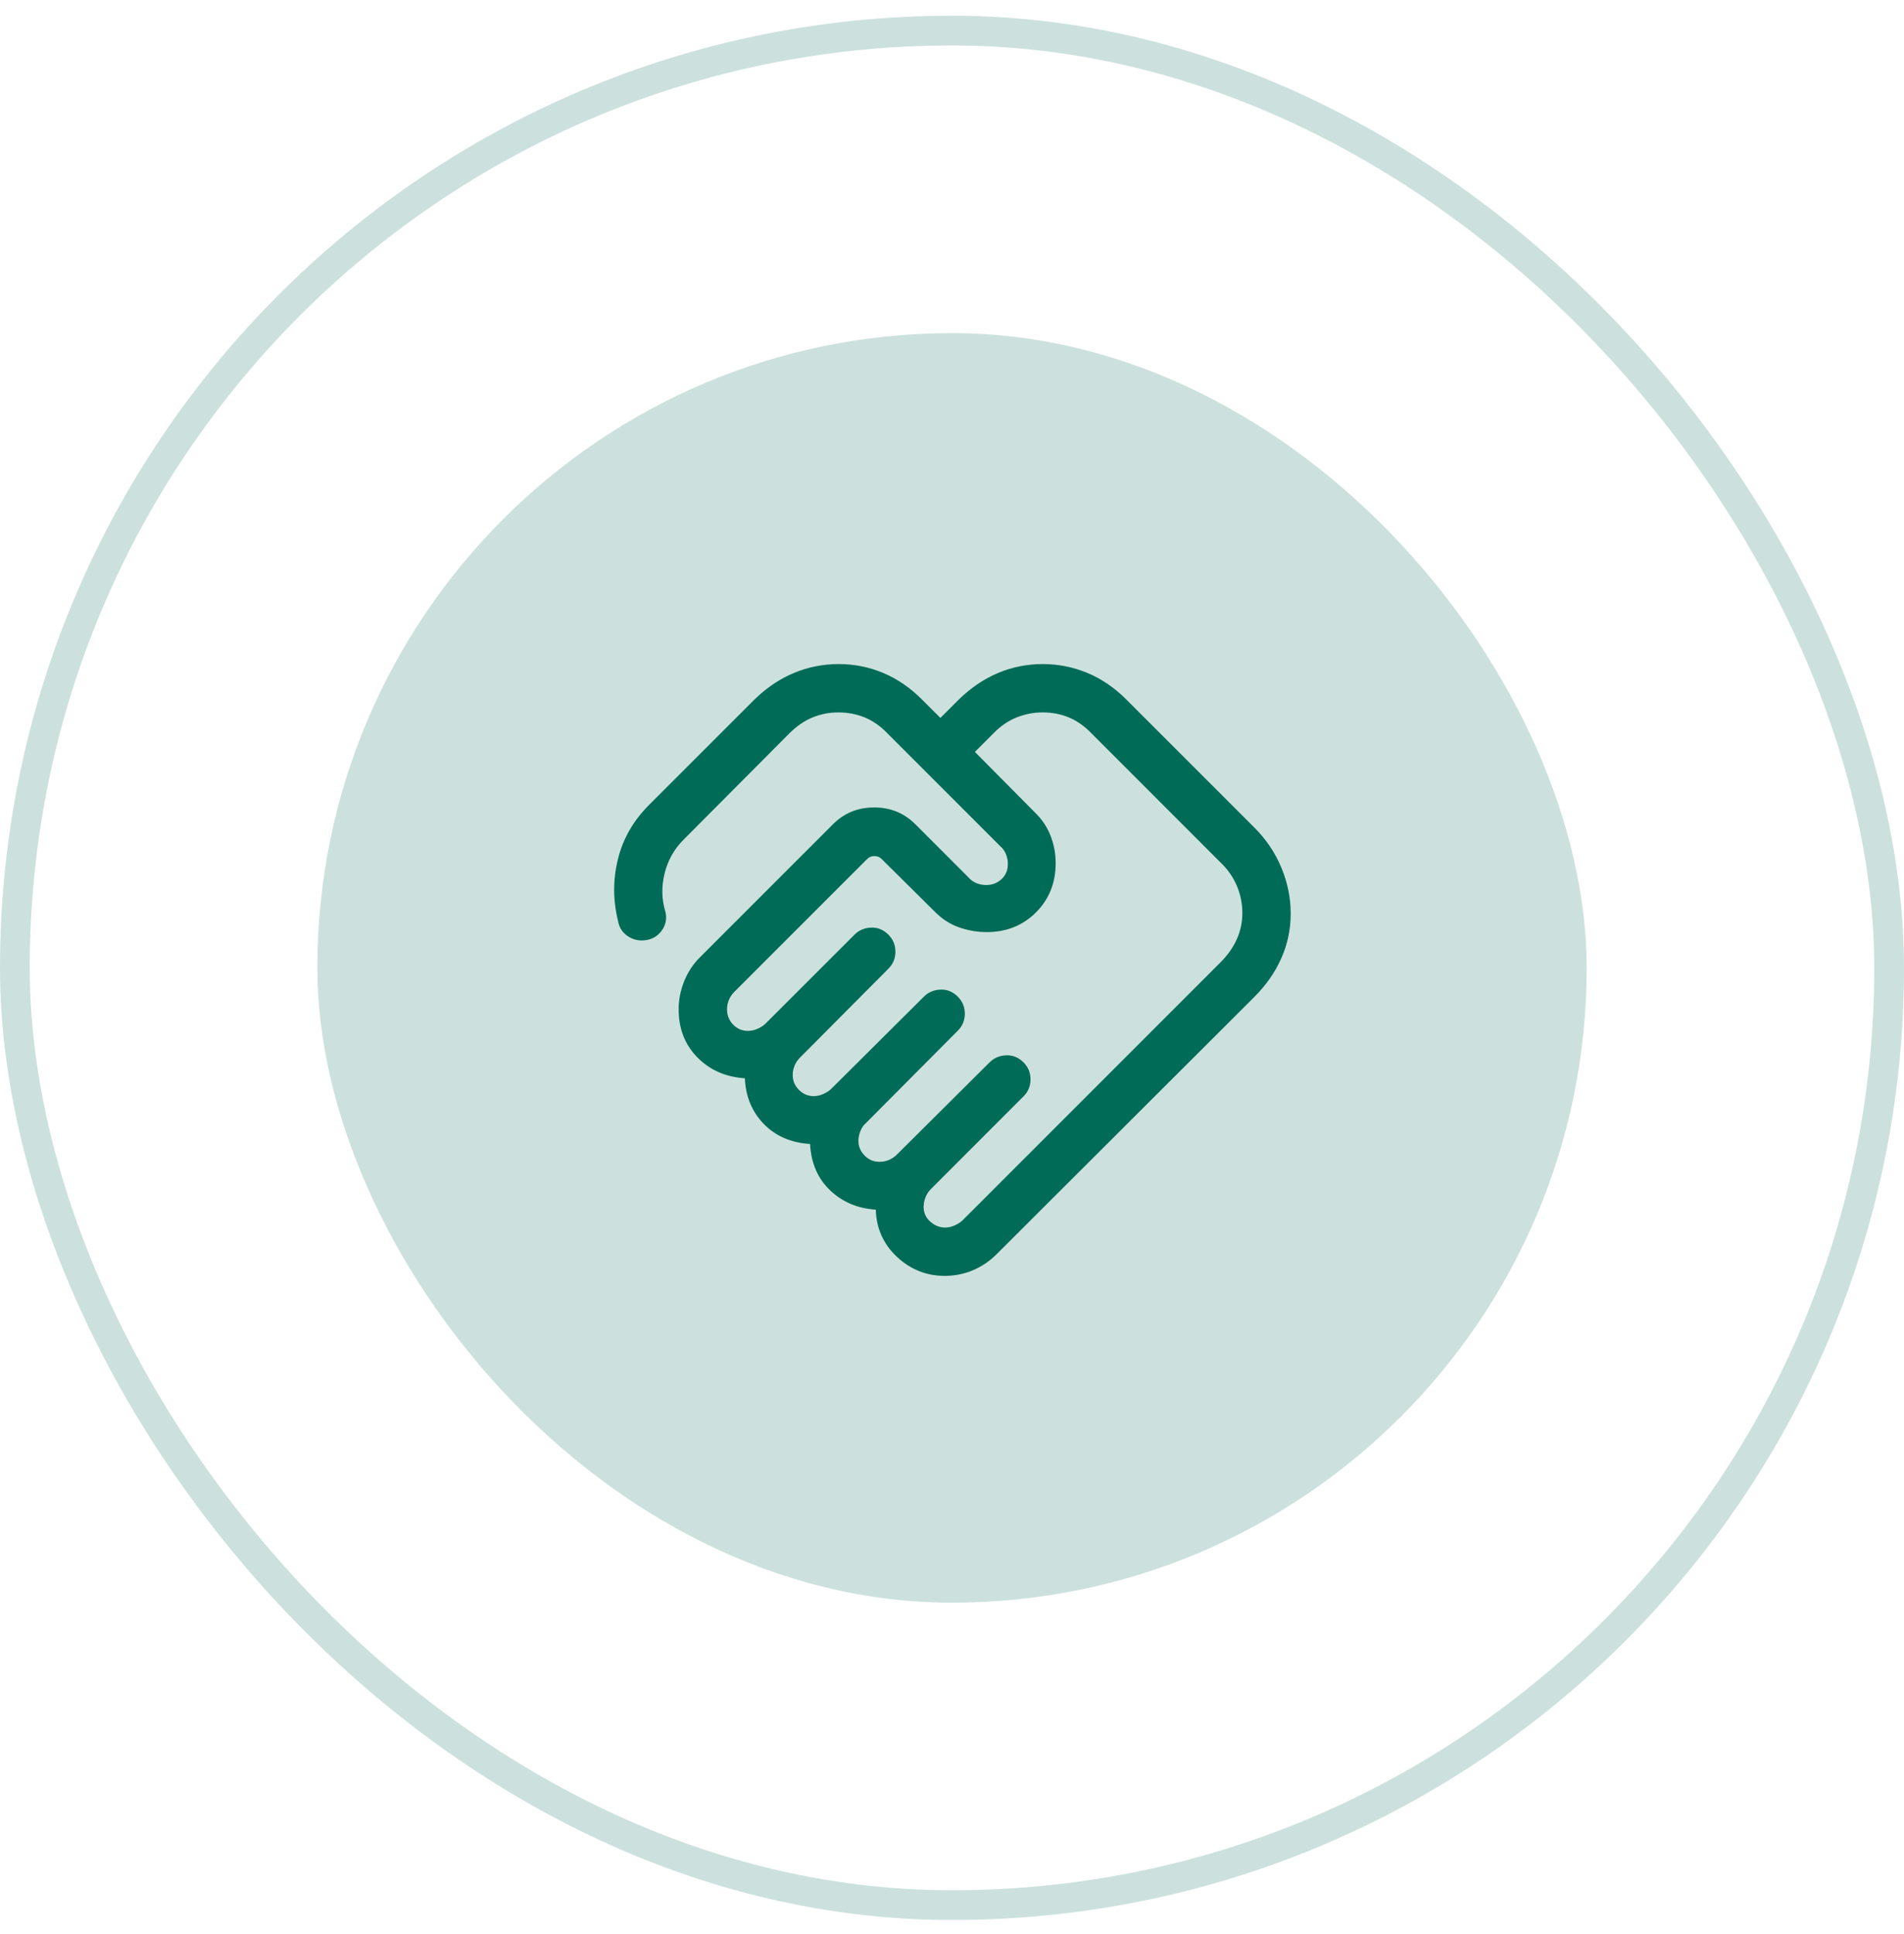 <svg xmlns="http://www.w3.org/2000/svg" width="64" height="65" viewBox="0 0 64 65" fill="none"><g clip-path="url(#clip0_4818_2142)"><rect x="0.5" y="1.028" width="63" height="63" rx="31.5" stroke="#006B57" stroke-opacity="0.2"></rect><rect x="10.667" y="11.196" width="42.667" height="42.667" rx="21.333" fill="#006B57" fill-opacity="0.2"></rect><mask id="mask0_4818_2142" style="mask-type:alpha" maskUnits="userSpaceOnUse" x="19" y="19" width="26" height="27"><rect x="19" y="19.62" width="26" height="26" fill="#D9D9D9"></rect></mask><g mask="url(#mask0_4818_2142)"><path d="M31.771 41.256C31.878 41.256 31.986 41.231 32.097 41.181C32.207 41.131 32.294 41.074 32.358 41.01L41.023 32.345C41.267 32.101 41.451 31.84 41.575 31.562C41.699 31.284 41.76 30.992 41.76 30.687C41.76 30.37 41.699 30.065 41.575 29.772C41.451 29.479 41.267 29.216 41.023 28.983L36.69 24.649C36.456 24.405 36.203 24.226 35.931 24.113C35.659 24 35.365 23.943 35.048 23.943C34.742 23.943 34.449 24 34.168 24.113C33.886 24.226 33.627 24.405 33.39 24.649L32.769 25.27L34.773 27.291C35.016 27.523 35.195 27.788 35.312 28.085C35.427 28.382 35.485 28.69 35.485 29.01C35.485 29.671 35.264 30.222 34.823 30.664C34.381 31.105 33.83 31.326 33.169 31.326C32.849 31.326 32.54 31.273 32.24 31.168C31.941 31.062 31.676 30.894 31.444 30.662L29.631 28.866C29.569 28.803 29.489 28.772 29.392 28.772C29.294 28.772 29.215 28.803 29.152 28.866L24.683 33.334C24.602 33.416 24.54 33.508 24.499 33.61C24.458 33.711 24.438 33.815 24.438 33.922C24.438 34.122 24.506 34.293 24.642 34.435C24.778 34.576 24.946 34.647 25.146 34.647C25.253 34.647 25.361 34.622 25.472 34.572C25.582 34.522 25.669 34.465 25.733 34.401L28.721 31.414C28.871 31.264 29.057 31.184 29.278 31.175C29.5 31.166 29.695 31.246 29.863 31.414C30.02 31.571 30.098 31.761 30.098 31.985C30.098 32.208 30.02 32.398 29.863 32.555L26.892 35.543C26.81 35.625 26.748 35.717 26.707 35.818C26.666 35.919 26.646 36.023 26.646 36.131C26.646 36.324 26.716 36.49 26.855 36.63C26.995 36.769 27.161 36.839 27.354 36.839C27.461 36.839 27.57 36.814 27.68 36.764C27.791 36.714 27.878 36.657 27.942 36.593L31.054 33.497C31.204 33.347 31.39 33.268 31.611 33.259C31.833 33.25 32.028 33.329 32.196 33.497C32.353 33.654 32.431 33.844 32.431 34.068C32.431 34.291 32.353 34.482 32.196 34.639L29.1 37.751C29.025 37.815 28.965 37.902 28.921 38.013C28.877 38.123 28.854 38.232 28.854 38.339C28.854 38.532 28.924 38.698 29.064 38.838C29.203 38.977 29.369 39.047 29.562 39.047C29.669 39.047 29.774 39.027 29.875 38.986C29.976 38.945 30.068 38.883 30.15 38.801L33.263 35.705C33.413 35.555 33.598 35.476 33.82 35.467C34.041 35.458 34.236 35.537 34.404 35.705C34.561 35.862 34.639 36.053 34.639 36.276C34.639 36.5 34.561 36.69 34.404 36.847L31.292 39.96C31.21 40.042 31.148 40.137 31.107 40.245C31.066 40.353 31.046 40.458 31.046 40.558C31.046 40.758 31.12 40.924 31.269 41.056C31.417 41.189 31.585 41.256 31.771 41.256ZM31.754 42.88C31.142 42.88 30.608 42.668 30.152 42.243C29.697 41.818 29.458 41.289 29.438 40.655C28.824 40.614 28.311 40.396 27.899 40.001C27.487 39.607 27.264 39.089 27.229 38.447C26.588 38.406 26.069 38.181 25.673 37.774C25.277 37.367 25.065 36.855 25.037 36.239C24.393 36.197 23.861 35.964 23.442 35.538C23.022 35.112 22.812 34.574 22.812 33.922C22.812 33.603 22.873 33.29 22.995 32.983C23.116 32.677 23.293 32.408 23.525 32.176L28.004 27.697C28.378 27.324 28.837 27.137 29.383 27.137C29.929 27.137 30.389 27.324 30.763 27.697L32.565 29.499C32.628 29.574 32.712 29.634 32.816 29.679C32.919 29.723 33.031 29.745 33.152 29.745C33.349 29.745 33.519 29.68 33.662 29.549C33.806 29.419 33.877 29.248 33.877 29.037C33.877 28.916 33.855 28.804 33.81 28.7C33.766 28.597 33.706 28.513 33.631 28.449L29.831 24.649C29.598 24.405 29.343 24.226 29.068 24.113C28.792 24 28.496 23.943 28.179 23.943C27.874 23.943 27.584 24 27.309 24.113C27.035 24.226 26.776 24.405 26.531 24.649L22.973 28.224C22.658 28.539 22.446 28.919 22.337 29.363C22.229 29.807 22.24 30.238 22.371 30.658C22.418 30.881 22.378 31.084 22.249 31.267C22.12 31.45 21.945 31.559 21.721 31.595C21.497 31.631 21.292 31.588 21.106 31.465C20.92 31.342 20.809 31.169 20.773 30.945C20.602 30.252 20.601 29.562 20.771 28.875C20.94 28.188 21.288 27.582 21.814 27.055L25.362 23.508C25.768 23.113 26.209 22.816 26.686 22.617C27.163 22.418 27.665 22.318 28.19 22.318C28.715 22.318 29.214 22.418 29.687 22.617C30.161 22.816 30.595 23.113 30.989 23.508L31.61 24.128L32.231 23.508C32.637 23.113 33.076 22.816 33.55 22.617C34.024 22.418 34.523 22.318 35.048 22.318C35.573 22.318 36.074 22.418 36.551 22.617C37.028 22.816 37.464 23.113 37.858 23.508L42.165 27.814C42.559 28.208 42.861 28.657 43.071 29.161C43.281 29.664 43.385 30.178 43.385 30.703C43.385 31.228 43.281 31.728 43.071 32.201C42.861 32.675 42.559 33.109 42.165 33.503L33.5 42.151C33.261 42.39 32.992 42.571 32.693 42.695C32.393 42.819 32.081 42.88 31.754 42.88Z" fill="#006B57"></path></g></g><defs><clipPath id="clip0_4818_2142"><rect width="64" height="64" fill="white" transform="translate(0 0.528)"></rect></clipPath></defs></svg>